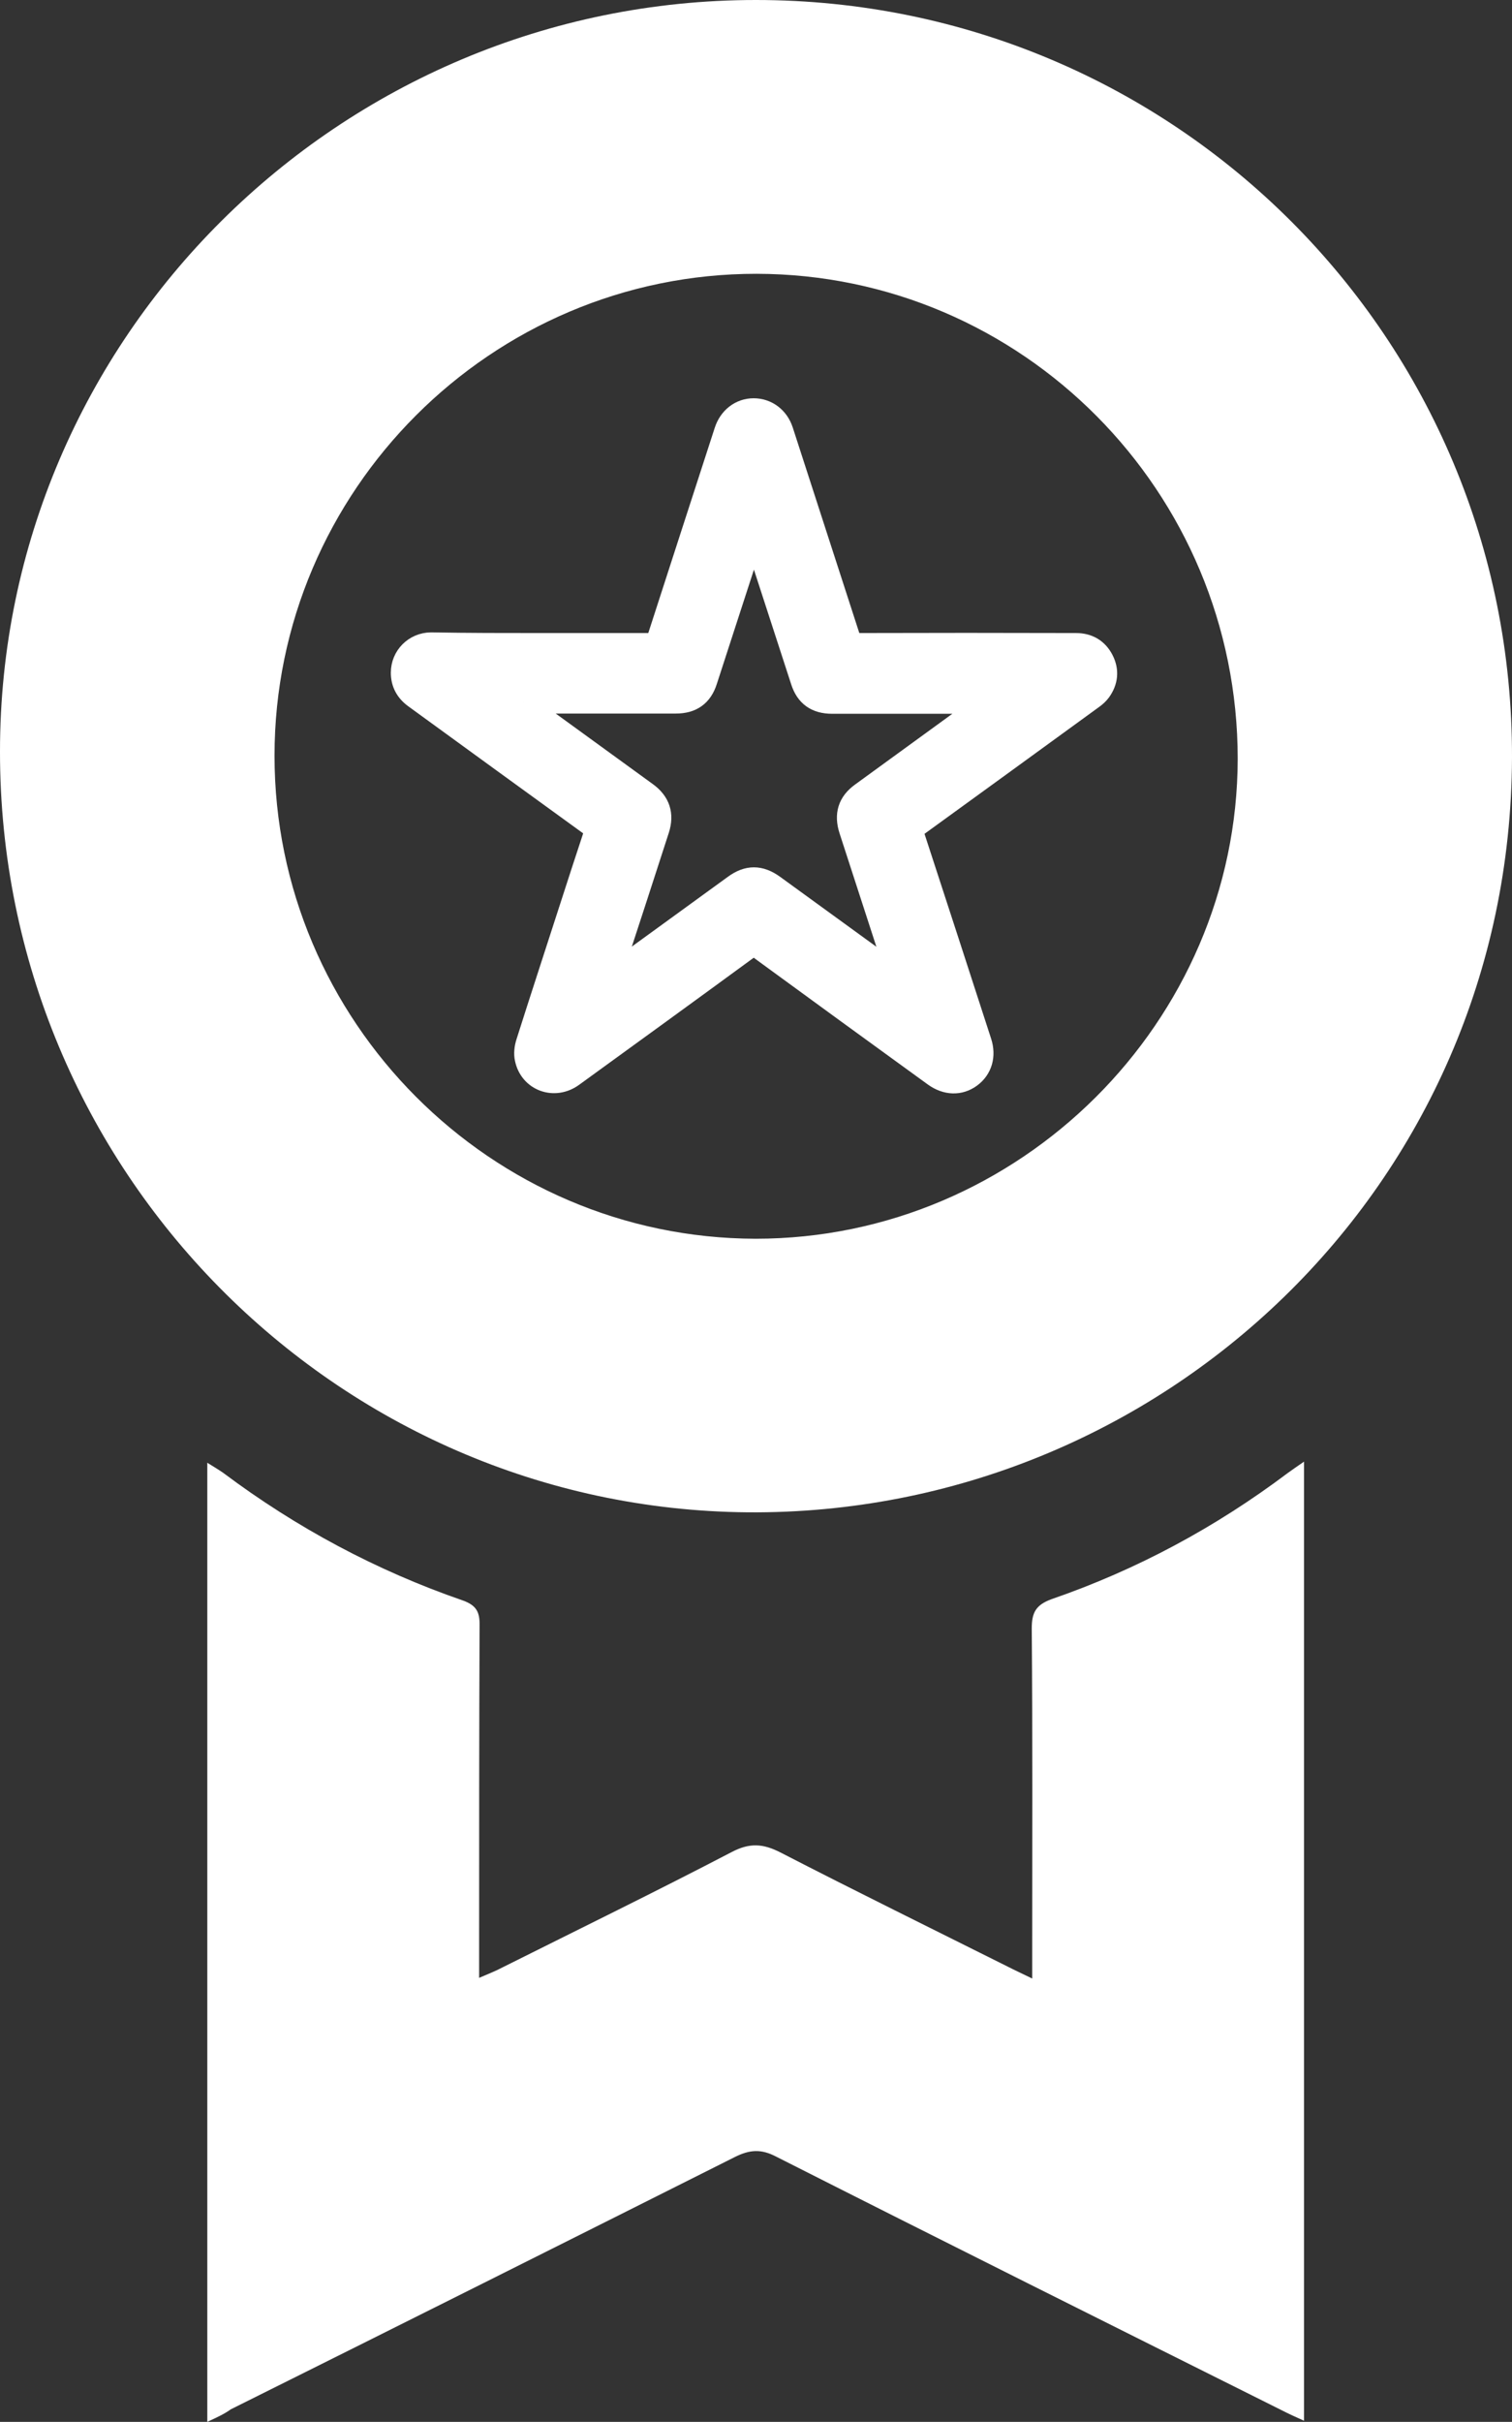 <?xml version="1.0" encoding="UTF-8"?> <svg xmlns="http://www.w3.org/2000/svg" id="Vrstva_1" viewBox="0 0 674.7 1080"><rect x="0" y="0" width="674.7" height="1080" fill="#333333" stroke="none"/><defs><style>.cls-1{stroke:#fff;stroke-miterlimit:10;stroke-width:10px;}.cls-1,.cls-2{fill:#fff;}.cls-2{stroke-width:0px;}</style></defs><path class="cls-2" d="M337.3,0c186.9,0,337.9,150.9,337.4,337.9-.7,191.4-157.2,337.9-340.9,336.5C150,672.9-.1,521.7,0,335.2-.1,150.7,151.5,0,337.3,0ZM122.5,337c0,118.3,96.5,215.2,214.7,215.4,117.8,0,214.9-96.7,215.1-214,0-119.3-96.2-216.1-214.7-216.3-118.3-.1-215.1,96.7-215.1,214.9Z"></path><path class="cls-2" d="M92.5,1080v-427.7c2.9,1.8,5.1,3.1,7.1,4.5,32.7,24.5,68.4,43.6,106.9,56.9,6.2,2.2,7.6,5.3,7.5,11.1-.2,48.2-.2,96.3-.2,144.5v12.7c4.2-1.8,7.5-3.1,10.5-4.7,34.2-17.1,68.4-33.8,102.2-51.4,8-4.2,14-3.8,21.8.2,33.6,17.3,67.6,34,101.4,50.9,2.9,1.5,6,2.9,10.9,5.3v-11.6c0-48.2.2-96.3-.2-144.5,0-7.1,1.8-10.5,8.9-13.1,38-13.1,73.1-32,105.3-56.2,2.2-1.6,4.4-3.1,7.3-5.1v427.7c-3.6-1.6-6.9-3.1-10-4.7-75.3-37.6-150.5-75.1-225.6-113.1-6.7-3.5-11.8-3.1-18.4.2-74.9,37.6-149.8,75.1-224.9,112.5-2.9,2.1-6.2,3.6-10.5,5.6Z"></path><path class="cls-1" d="M241.6,287.3h49.2c1.7,0,2.3-.6,2.8-2.1,10-31,20.1-62,30.1-92.9,1.9-5.9,6.8-9.7,12.6-9.7s10.8,3.7,12.7,9.6c10,31,20.1,61.9,30.1,92.9.5,1.6,1.2,2.2,3,2.2,32.7-.1,65.4-.1,98.1,0,5.3,0,9.4,2.4,11.8,7.1s1.9,9.4-1.2,13.7c-.9,1.2-2.1,2.3-3.4,3.2-26.3,19.1-52.5,38.2-78.9,57.3-1.5,1.1-1.7,2-1.1,3.6,10.1,30.8,20.1,61.7,30.1,92.5,2,6.1.3,11.9-4.5,15.4s-10.7,3.3-16-.5c-26.1-18.9-52.2-37.9-78.2-56.9-1.8-1.3-2.9-1.4-4.8-.1-26.1,19.1-52.3,38.1-78.5,57.1-8.1,5.9-18.8,2-20.8-7.6-.5-2.2-.2-4.8.5-7,6.3-19.9,12.8-39.6,19.2-59.5,3.6-11.2,7.3-22.5,11-33.7.5-1.6.3-2.5-1.1-3.5-26.4-19.1-52.8-38.3-79.2-57.5-3.7-2.7-5.7-6.3-5.7-10.9,0-7.2,5.7-12.9,12.9-13,16.4.3,32.8.3,49.3.3ZM233.5,313.3c0,.2-.1.3-.1.5.6.4,1.2.9,1.8,1.3,17.8,12.9,35.5,25.8,53.3,38.7,5.6,4.1,7.3,9.4,5.2,16-6.8,21.1-13.7,42.2-20.6,63.3-.2.5-.3,1-.5,1.9.9-.6,1.4-.9,1.9-1.3,17.8-12.9,35.5-25.8,53.3-38.7,5.9-4.3,11.3-4.3,17.3,0,17.8,12.9,35.5,25.8,53.3,38.7.5.4,1.1.7,2,1.4-.3-1-.4-1.5-.5-1.9-6.8-21-13.7-42.1-20.5-63.1-2.2-6.8-.6-12.1,5.1-16.2,17.7-12.9,35.4-25.7,53.1-38.6.7-.5,1.3-1,1.9-1.5,0-.2-.1-.3-.1-.5h-68.1c-7,0-11.4-3.1-13.5-9.7-6.1-18.8-12.2-37.5-18.3-56.3-.9-2.8-1.9-5.7-3-9.1-.4,1.1-.7,1.7-.9,2.2-6.8,21-13.7,42.1-20.5,63.1-2.1,6.6-6.5,9.7-13.5,9.7h-65.9c-.8.1-1.5.1-2.2.1Z"></path></svg> 